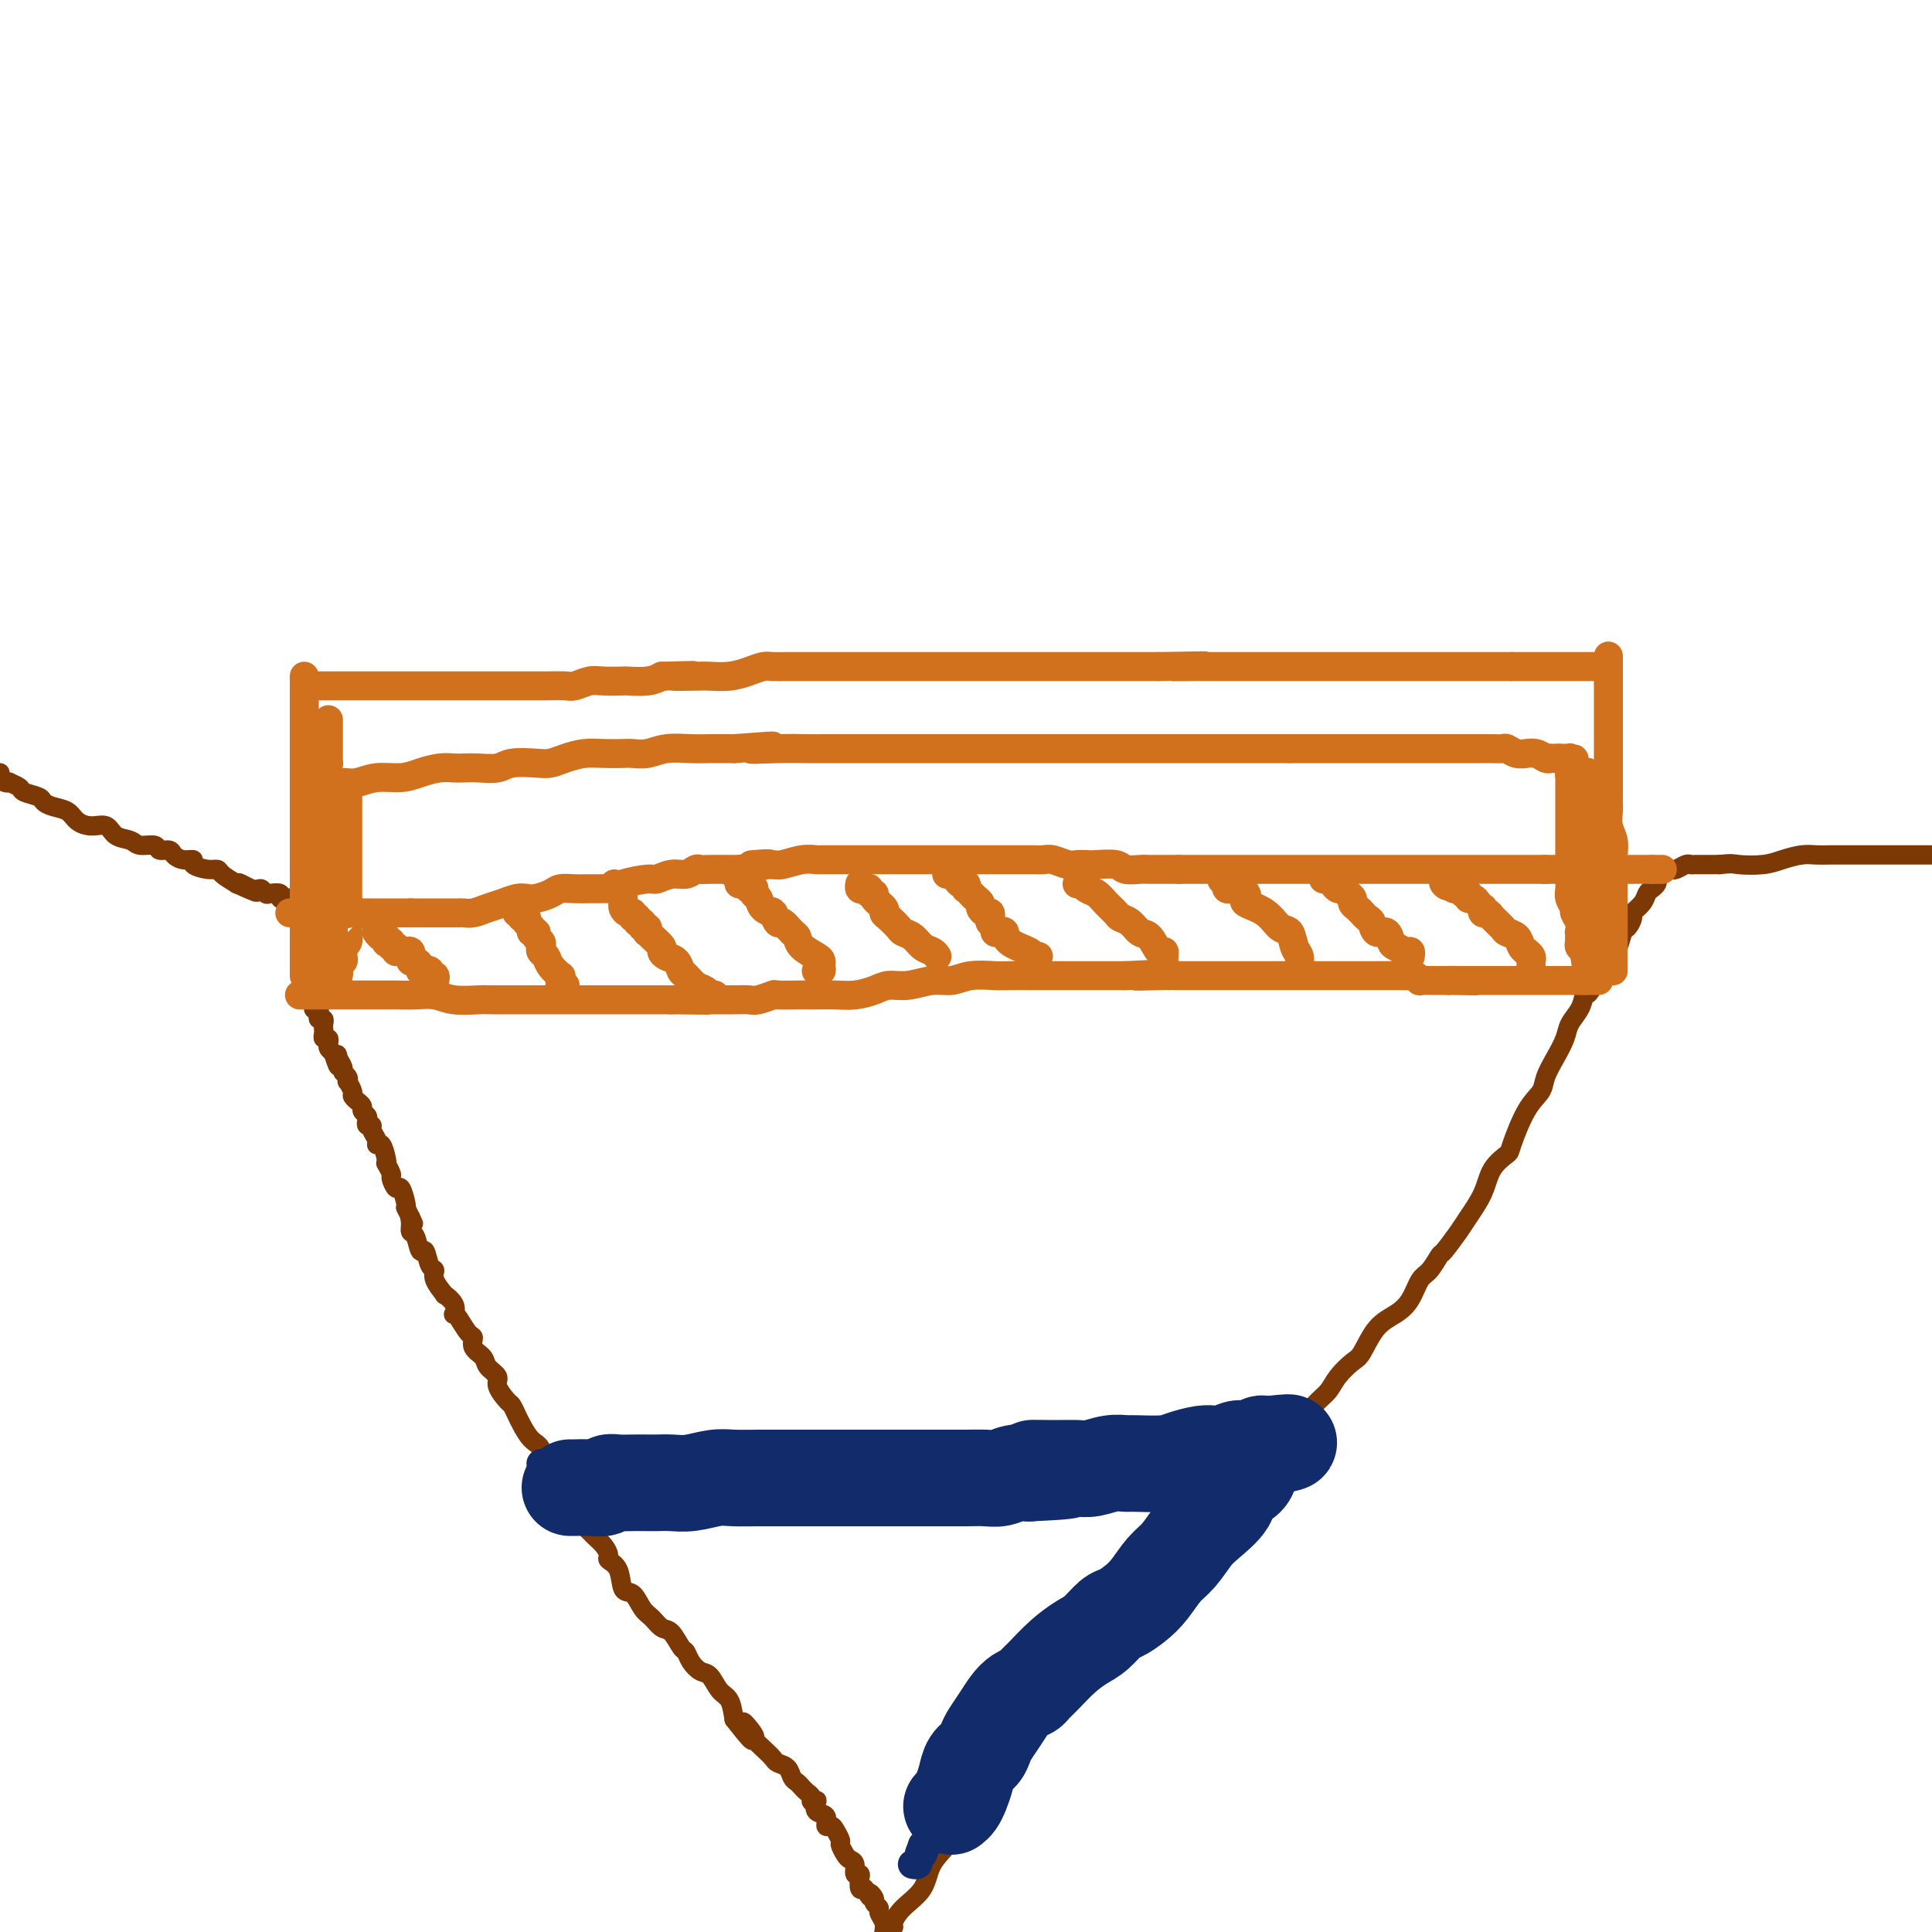 <svg viewBox='0 0 400 400' version='1.1' xmlns='http://www.w3.org/2000/svg' xmlns:xlink='http://www.w3.org/1999/xlink'><g fill='none' stroke='#7C3805' stroke-width='4' stroke-linecap='round' stroke-linejoin='round'><path d='M0,160c-0.079,0.311 -0.157,0.622 0,1c0.157,0.378 0.551,0.822 1,1c0.449,0.178 0.954,0.089 1,0c0.046,-0.089 -0.367,-0.179 0,0c0.367,0.179 1.515,0.625 2,1c0.485,0.375 0.308,0.677 1,1c0.692,0.323 2.254,0.667 3,1c0.746,0.333 0.678,0.654 1,1c0.322,0.346 1.035,0.718 2,1c0.965,0.282 2.183,0.475 3,1c0.817,0.525 1.234,1.383 2,2c0.766,0.617 1.880,0.992 3,1c1.120,0.008 2.244,-0.353 3,0c0.756,0.353 1.143,1.419 2,2c0.857,0.581 2.184,0.677 3,1c0.816,0.323 1.121,0.874 2,1c0.879,0.126 2.332,-0.172 3,0c0.668,0.172 0.551,0.816 1,1c0.449,0.184 1.463,-0.092 2,0c0.537,0.092 0.598,0.550 1,1c0.402,0.450 1.144,0.890 2,1c0.856,0.110 1.824,-0.112 2,0c0.176,0.112 -0.442,0.558 0,1c0.442,0.442 1.943,0.881 3,1c1.057,0.119 1.669,-0.083 2,0c0.331,0.083 0.380,0.452 1,1c0.620,0.548 1.810,1.274 3,2'/><path d='M49,183c7.714,3.493 2.499,0.726 1,0c-1.499,-0.726 0.716,0.589 2,1c1.284,0.411 1.636,-0.082 2,0c0.364,0.082 0.742,0.740 1,1c0.258,0.260 0.398,0.121 1,0c0.602,-0.121 1.668,-0.226 2,0c0.332,0.226 -0.068,0.781 0,1c0.068,0.219 0.606,0.100 1,0c0.394,-0.100 0.645,-0.181 1,0c0.355,0.181 0.816,0.623 1,1c0.184,0.377 0.092,0.688 0,1'/><path d='M61,188c1.791,1.026 0.270,1.091 0,1c-0.270,-0.091 0.712,-0.337 1,0c0.288,0.337 -0.119,1.256 0,2c0.119,0.744 0.764,1.312 1,2c0.236,0.688 0.063,1.496 0,2c-0.063,0.504 -0.017,0.703 0,1c0.017,0.297 0.004,0.692 0,1c-0.004,0.308 -0.001,0.530 0,1c0.001,0.470 -0.001,1.187 0,2c0.001,0.813 0.004,1.723 0,2c-0.004,0.277 -0.016,-0.080 0,0c0.016,0.080 0.061,0.595 0,1c-0.061,0.405 -0.227,0.700 0,1c0.227,0.300 0.846,0.605 1,1c0.154,0.395 -0.156,0.880 0,1c0.156,0.120 0.777,-0.126 1,0c0.223,0.126 0.046,0.625 0,1c-0.046,0.375 0.039,0.626 0,1c-0.039,0.374 -0.203,0.870 0,1c0.203,0.130 0.772,-0.106 1,0c0.228,0.106 0.113,0.553 0,1c-0.113,0.447 -0.226,0.893 0,1c0.226,0.107 0.792,-0.125 1,0c0.208,0.125 0.060,0.607 0,1c-0.060,0.393 -0.030,0.697 0,1c0.030,0.303 0.060,0.606 0,1c-0.060,0.394 -0.209,0.879 0,1c0.209,0.121 0.778,-0.122 1,0c0.222,0.122 0.098,0.610 0,1c-0.098,0.390 -0.171,0.683 0,1c0.171,0.317 0.585,0.659 1,1'/><path d='M69,218c1.482,4.896 1.185,2.138 1,1c-0.185,-1.138 -0.260,-0.654 0,0c0.260,0.654 0.853,1.480 1,2c0.147,0.520 -0.153,0.735 0,1c0.153,0.265 0.758,0.582 1,1c0.242,0.418 0.122,0.939 0,1c-0.122,0.061 -0.244,-0.338 0,0c0.244,0.338 0.854,1.414 1,2c0.146,0.586 -0.172,0.682 0,1c0.172,0.318 0.834,0.859 1,1c0.166,0.141 -0.166,-0.117 0,0c0.166,0.117 0.828,0.610 1,1c0.172,0.390 -0.146,0.678 0,1c0.146,0.322 0.756,0.677 1,1c0.244,0.323 0.122,0.615 0,1c-0.122,0.385 -0.244,0.864 0,1c0.244,0.136 0.853,-0.071 1,0c0.147,0.071 -0.167,0.422 0,1c0.167,0.578 0.816,1.385 1,2c0.184,0.615 -0.095,1.039 0,1c0.095,-0.039 0.565,-0.539 1,0c0.435,0.539 0.834,2.118 1,3c0.166,0.882 0.100,1.068 0,1c-0.100,-0.068 -0.234,-0.389 0,0c0.234,0.389 0.837,1.488 1,2c0.163,0.512 -0.114,0.438 0,1c0.114,0.562 0.618,1.759 1,2c0.382,0.241 0.641,-0.474 1,0c0.359,0.474 0.817,2.135 1,3c0.183,0.865 0.092,0.932 0,1'/><path d='M84,250c2.544,5.375 1.402,2.811 1,2c-0.402,-0.811 -0.066,0.130 0,1c0.066,0.870 -0.137,1.669 0,2c0.137,0.331 0.616,0.193 1,1c0.384,0.807 0.675,2.561 1,3c0.325,0.439 0.684,-0.435 1,0c0.316,0.435 0.591,2.178 1,3c0.409,0.822 0.954,0.723 1,1c0.046,0.277 -0.408,0.929 0,2c0.408,1.071 1.678,2.560 2,3c0.322,0.440 -0.304,-0.168 0,0c0.304,0.168 1.538,1.114 2,2c0.462,0.886 0.153,1.714 0,2c-0.153,0.286 -0.148,0.030 0,0c0.148,-0.030 0.439,0.166 1,1c0.561,0.834 1.392,2.306 2,3c0.608,0.694 0.994,0.609 1,1c0.006,0.391 -0.368,1.258 0,2c0.368,0.742 1.478,1.358 2,2c0.522,0.642 0.454,1.309 1,2c0.546,0.691 1.705,1.407 2,2c0.295,0.593 -0.272,1.064 0,2c0.272,0.936 1.385,2.338 2,3c0.615,0.662 0.733,0.585 1,1c0.267,0.415 0.684,1.323 1,2c0.316,0.677 0.532,1.123 1,2c0.468,0.877 1.187,2.183 2,3c0.813,0.817 1.719,1.143 2,2c0.281,0.857 -0.063,2.245 0,3c0.063,0.755 0.531,0.878 1,1'/><path d='M113,304c4.726,9.049 2.040,4.671 1,3c-1.040,-1.671 -0.433,-0.634 0,0c0.433,0.634 0.693,0.867 1,1c0.307,0.133 0.661,0.168 1,1c0.339,0.832 0.665,2.461 1,3c0.335,0.539 0.680,-0.011 1,0c0.320,0.011 0.613,0.583 1,1c0.387,0.417 0.866,0.678 1,1c0.134,0.322 -0.079,0.706 0,1c0.079,0.294 0.450,0.498 1,1c0.550,0.502 1.279,1.301 2,2c0.721,0.699 1.435,1.298 2,2c0.565,0.702 0.980,1.506 1,2c0.020,0.494 -0.357,0.678 0,1c0.357,0.322 1.446,0.782 2,2c0.554,1.218 0.571,3.195 1,4c0.429,0.805 1.269,0.437 2,1c0.731,0.563 1.351,2.056 2,3c0.649,0.944 1.326,1.337 2,2c0.674,0.663 1.346,1.595 2,2c0.654,0.405 1.292,0.284 2,1c0.708,0.716 1.488,2.270 2,3c0.512,0.730 0.756,0.637 1,1c0.244,0.363 0.489,1.184 1,2c0.511,0.816 1.289,1.627 2,2c0.711,0.373 1.356,0.306 2,1c0.644,0.694 1.289,2.148 2,3c0.711,0.852 1.489,1.100 2,2c0.511,0.900 0.756,2.450 1,4'/><path d='M152,356c6.358,8.159 2.754,2.557 2,1c-0.754,-1.557 1.341,0.931 2,2c0.659,1.069 -0.118,0.719 0,1c0.118,0.281 1.131,1.192 2,2c0.869,0.808 1.595,1.512 2,2c0.405,0.488 0.490,0.761 1,1c0.510,0.239 1.446,0.445 2,1c0.554,0.555 0.727,1.458 1,2c0.273,0.542 0.647,0.723 1,1c0.353,0.277 0.687,0.649 1,1c0.313,0.351 0.606,0.681 1,1c0.394,0.319 0.888,0.629 1,1c0.112,0.371 -0.158,0.805 0,1c0.158,0.195 0.746,0.151 1,0c0.254,-0.151 0.176,-0.409 0,0c-0.176,0.409 -0.451,1.485 0,2c0.451,0.515 1.627,0.471 2,1c0.373,0.529 -0.059,1.632 0,2c0.059,0.368 0.607,0.000 1,0c0.393,-0.000 0.630,0.367 1,1c0.370,0.633 0.874,1.530 1,2c0.126,0.470 -0.125,0.512 0,1c0.125,0.488 0.626,1.423 1,2c0.374,0.577 0.622,0.797 1,1c0.378,0.203 0.885,0.387 1,1c0.115,0.613 -0.163,1.653 0,2c0.163,0.347 0.765,0.000 1,0c0.235,-0.000 0.102,0.346 0,1c-0.102,0.654 -0.172,1.615 0,2c0.172,0.385 0.586,0.192 1,0'/><path d='M179,391c1.708,2.963 0.979,1.370 1,1c0.021,-0.370 0.794,0.481 1,1c0.206,0.519 -0.155,0.705 0,1c0.155,0.295 0.825,0.698 1,1c0.175,0.302 -0.145,0.505 0,1c0.145,0.495 0.756,1.284 1,2c0.244,0.716 0.122,1.358 0,2'/><path d='M184,399c0.453,0.046 0.907,0.092 1,0c0.093,-0.092 -0.173,-0.322 0,-1c0.173,-0.678 0.786,-1.804 2,-3c1.214,-1.196 3.028,-2.462 4,-4c0.972,-1.538 1.102,-3.348 2,-5c0.898,-1.652 2.563,-3.147 4,-5c1.437,-1.853 2.646,-4.065 4,-6c1.354,-1.935 2.855,-3.593 4,-5c1.145,-1.407 1.935,-2.564 3,-4c1.065,-1.436 2.404,-3.150 4,-5c1.596,-1.850 3.451,-3.835 4,-5c0.549,-1.165 -0.206,-1.509 1,-3c1.206,-1.491 4.372,-4.128 6,-6c1.628,-1.872 1.717,-2.977 2,-4c0.283,-1.023 0.762,-1.962 2,-3c1.238,-1.038 3.237,-2.173 4,-3c0.763,-0.827 0.290,-1.344 1,-2c0.710,-0.656 2.602,-1.451 4,-3c1.398,-1.549 2.303,-3.850 3,-5c0.697,-1.150 1.187,-1.147 2,-2c0.813,-0.853 1.950,-2.563 3,-4c1.050,-1.437 2.013,-2.602 3,-4c0.987,-1.398 1.996,-3.030 3,-4c1.004,-0.970 2.001,-1.277 3,-2c0.999,-0.723 1.999,-1.861 3,-3'/><path d='M256,308c4.967,-5.278 2.884,-2.474 3,-2c0.116,0.474 2.430,-1.381 4,-3c1.570,-1.619 2.398,-3.003 3,-4c0.602,-0.997 0.980,-1.609 2,-3c1.020,-1.391 2.681,-3.563 4,-5c1.319,-1.437 2.295,-2.139 3,-3c0.705,-0.861 1.140,-1.883 2,-3c0.860,-1.117 2.145,-2.331 3,-3c0.855,-0.669 1.279,-0.792 2,-2c0.721,-1.208 1.740,-3.501 3,-5c1.260,-1.499 2.762,-2.203 4,-3c1.238,-0.797 2.214,-1.688 3,-3c0.786,-1.312 1.384,-3.044 2,-4c0.616,-0.956 1.252,-1.135 2,-2c0.748,-0.865 1.608,-2.414 2,-3c0.392,-0.586 0.316,-0.208 1,-1c0.684,-0.792 2.128,-2.755 3,-4c0.872,-1.245 1.174,-1.771 2,-3c0.826,-1.229 2.177,-3.161 3,-5c0.823,-1.839 1.117,-3.584 2,-5c0.883,-1.416 2.354,-2.503 3,-3c0.646,-0.497 0.466,-0.404 1,-2c0.534,-1.596 1.782,-4.881 3,-7c1.218,-2.119 2.405,-3.070 3,-4c0.595,-0.930 0.597,-1.838 1,-3c0.403,-1.162 1.207,-2.579 2,-4c0.793,-1.421 1.573,-2.845 2,-4c0.427,-1.155 0.500,-2.042 1,-3c0.500,-0.958 1.429,-1.988 2,-3c0.571,-1.012 0.786,-2.006 1,-3'/><path d='M328,206c4.201,-7.775 1.703,-2.712 1,-1c-0.703,1.712 0.390,0.074 1,-1c0.610,-1.074 0.737,-1.584 1,-2c0.263,-0.416 0.662,-0.739 1,-1c0.338,-0.261 0.615,-0.459 1,-1c0.385,-0.541 0.876,-1.425 1,-2c0.124,-0.575 -0.120,-0.840 0,-1c0.120,-0.160 0.605,-0.213 1,-1c0.395,-0.787 0.701,-2.308 1,-3c0.299,-0.692 0.591,-0.556 1,-1c0.409,-0.444 0.935,-1.467 1,-2c0.065,-0.533 -0.333,-0.577 0,-1c0.333,-0.423 1.396,-1.226 2,-2c0.604,-0.774 0.749,-1.518 1,-2c0.251,-0.482 0.607,-0.703 1,-1c0.393,-0.297 0.822,-0.672 1,-1c0.178,-0.328 0.103,-0.610 0,-1c-0.103,-0.390 -0.235,-0.889 0,-1c0.235,-0.111 0.835,0.168 1,0c0.165,-0.168 -0.107,-0.781 0,-1c0.107,-0.219 0.592,-0.045 1,0c0.408,0.045 0.739,-0.041 1,0c0.261,0.041 0.451,0.207 1,0c0.549,-0.207 1.457,-0.788 2,-1c0.543,-0.212 0.722,-0.057 1,0c0.278,0.057 0.655,0.015 1,0c0.345,-0.015 0.660,-0.004 1,0c0.340,0.004 0.707,0.001 1,0c0.293,-0.001 0.512,-0.000 1,0c0.488,0.000 1.244,0.000 2,0'/><path d='M356,179c2.664,-0.321 2.824,-0.125 4,0c1.176,0.125 3.367,0.177 5,0c1.633,-0.177 2.708,-0.583 4,-1c1.292,-0.417 2.801,-0.844 4,-1c1.199,-0.156 2.089,-0.042 3,0c0.911,0.042 1.844,0.011 3,0c1.156,-0.011 2.536,-0.003 4,0c1.464,0.003 3.012,0.001 4,0c0.988,-0.001 1.415,-0.000 2,0c0.585,0.000 1.326,0.000 2,0c0.674,-0.000 1.280,-0.000 2,0c0.720,0.000 1.555,0.000 2,0c0.445,-0.000 0.501,-0.000 1,0c0.499,0.000 1.442,0.000 2,0c0.558,-0.000 0.731,-0.000 1,0c0.269,0.000 0.635,0.000 1,0'/></g>
<g fill='none' stroke='#D2711D' stroke-width='6' stroke-linecap='round' stroke-linejoin='round'><path d='M60,189c0.335,0.000 0.671,0.000 1,0c0.329,0.000 0.653,0.000 1,0c0.347,0.000 0.719,0.000 1,0c0.281,0.000 0.471,0.000 1,0c0.529,0.000 1.398,0.000 2,0c0.602,0.000 0.938,0.000 1,0c0.062,0.000 -0.151,0.000 0,0c0.151,0.000 0.666,0.000 1,0c0.334,0.000 0.487,0.000 1,0c0.513,0.000 1.384,0.000 2,0c0.616,0.000 0.975,0.000 1,0c0.025,0.000 -0.283,0.000 0,0c0.283,0.000 1.158,0.000 2,0c0.842,0.000 1.652,0.000 2,0c0.348,0.000 0.234,0.000 1,0c0.766,0.000 2.411,0.000 3,0c0.589,0.000 0.120,0.000 0,0c-0.120,0.000 0.109,0.000 1,0c0.891,0.000 2.446,0.000 4,0'/><path d='M85,189c3.957,-0.000 1.350,-0.000 1,0c-0.350,0.000 1.555,0.000 3,0c1.445,-0.000 2.428,-0.000 3,0c0.572,0.000 0.733,0.001 1,0c0.267,-0.001 0.641,-0.003 1,0c0.359,0.003 0.704,0.012 1,0c0.296,-0.012 0.544,-0.045 1,0c0.456,0.045 1.119,0.170 2,0c0.881,-0.170 1.978,-0.633 3,-1c1.022,-0.367 1.968,-0.637 3,-1c1.032,-0.363 2.148,-0.819 3,-1c0.852,-0.181 1.438,-0.087 2,0c0.562,0.087 1.099,0.167 2,0c0.901,-0.167 2.166,-0.581 3,-1c0.834,-0.419 1.235,-0.845 2,-1c0.765,-0.155 1.893,-0.041 3,0c1.107,0.041 2.194,0.008 3,0c0.806,-0.008 1.330,0.008 2,0c0.670,-0.008 1.488,-0.039 2,0c0.512,0.039 0.720,0.150 1,0c0.280,-0.150 0.631,-0.561 2,-1c1.369,-0.439 3.757,-0.906 5,-1c1.243,-0.094 1.341,0.185 2,0c0.659,-0.185 1.879,-0.834 3,-1c1.121,-0.166 2.142,0.152 3,0c0.858,-0.152 1.553,-0.773 2,-1c0.447,-0.227 0.646,-0.061 1,0c0.354,0.061 0.865,0.016 2,0c1.135,-0.016 2.896,-0.005 4,0c1.104,0.005 1.552,0.002 2,0'/><path d='M153,180c11.052,-1.614 4.682,-1.151 3,-1c-1.682,0.151 1.326,-0.012 3,0c1.674,0.012 2.016,0.199 3,0c0.984,-0.199 2.611,-0.785 4,-1c1.389,-0.215 2.541,-0.057 3,0c0.459,0.057 0.225,0.015 1,0c0.775,-0.015 2.560,-0.004 4,0c1.440,0.004 2.536,0.001 4,0c1.464,-0.001 3.296,-0.000 5,0c1.704,0.000 3.279,0.000 5,0c1.721,-0.000 3.589,-0.000 5,0c1.411,0.000 2.364,0.000 3,0c0.636,-0.000 0.956,0.000 2,0c1.044,-0.000 2.811,-0.000 4,0c1.189,0.000 1.799,0.000 3,0c1.201,-0.000 2.992,-0.001 4,0c1.008,0.001 1.232,0.004 2,0c0.768,-0.004 2.078,-0.015 3,0c0.922,0.015 1.455,0.057 2,0c0.545,-0.057 1.103,-0.211 2,0c0.897,0.211 2.135,0.788 3,1c0.865,0.212 1.357,0.061 2,0c0.643,-0.061 1.436,-0.030 2,0c0.564,0.030 0.899,0.061 2,0c1.101,-0.061 2.969,-0.212 4,0c1.031,0.212 1.224,0.789 2,1c0.776,0.211 2.136,0.057 3,0c0.864,-0.057 1.233,-0.015 2,0c0.767,0.015 1.934,0.004 3,0c1.066,-0.004 2.033,-0.002 3,0'/><path d='M244,180c14.674,0.000 5.860,0.000 3,0c-2.860,0.000 0.234,0.000 2,0c1.766,0.000 2.205,0.000 3,0c0.795,0.000 1.945,0.000 3,0c1.055,0.000 2.016,0.000 3,0c0.984,0.000 1.992,0.000 3,0c1.008,0.000 2.017,0.000 3,0c0.983,0.000 1.940,0.000 3,0c1.060,-0.000 2.225,0.000 3,0c0.775,0.000 1.161,0.000 2,0c0.839,0.000 2.129,0.000 3,0c0.871,0.000 1.321,0.000 2,0c0.679,0.000 1.585,0.000 2,0c0.415,0.000 0.338,0.000 1,0c0.662,0.000 2.063,0.000 3,0c0.937,0.000 1.410,0.000 2,0c0.590,0.000 1.298,0.000 2,0c0.702,0.000 1.397,0.000 2,0c0.603,0.000 1.113,0.000 2,0c0.887,0.000 2.152,0.000 3,0c0.848,0.000 1.280,0.000 2,0c0.720,0.000 1.730,0.000 3,0c1.270,0.000 2.802,0.000 4,0c1.198,0.000 2.063,0.000 3,0c0.937,0.000 1.946,0.000 3,0c1.054,0.000 2.153,0.000 3,0c0.847,0.000 1.444,0.000 2,0c0.556,0.000 1.073,0.000 2,0c0.927,0.000 2.265,0.000 3,0c0.735,0.000 0.868,0.000 1,0'/><path d='M320,180c11.936,0.000 3.777,0.000 1,0c-2.777,0.000 -0.170,0.000 1,0c1.170,0.000 0.905,0.000 1,0c0.095,0.000 0.550,0.000 1,0c0.450,0.000 0.894,0.000 1,0c0.106,0.000 -0.125,0.000 0,0c0.125,0.000 0.607,0.000 1,0c0.393,0.000 0.697,0.000 1,0c0.303,-0.000 0.606,0.000 1,0c0.394,0.000 0.879,0.000 1,0c0.121,0.000 -0.123,0.000 0,0c0.123,0.000 0.611,0.000 1,0c0.389,0.000 0.678,0.000 1,0c0.322,0.000 0.678,0.000 1,0c0.322,0.000 0.611,0.000 1,0c0.389,0.000 0.877,0.000 1,0c0.123,0.000 -0.121,0.000 0,0c0.121,0.000 0.606,0.000 1,0c0.394,0.000 0.697,0.000 1,0c0.303,0.000 0.606,0.000 1,0c0.394,0.000 0.879,0.000 1,0c0.121,0.000 -0.122,0.000 0,0c0.122,0.000 0.610,0.000 1,0c0.390,0.000 0.682,0.000 1,0c0.318,0.000 0.662,0.000 1,0c0.338,0.000 0.669,0.000 1,0'/><path d='M342,180c3.646,0.000 1.761,0.000 1,0c-0.761,0.000 -0.397,0.000 0,0c0.397,0.000 0.828,0.000 1,0c0.172,0.000 0.086,0.000 0,0'/><path d='M62,206c0.447,0.000 0.894,0.000 1,0c0.106,-0.000 -0.130,-0.000 0,0c0.130,0.000 0.627,0.000 1,0c0.373,-0.000 0.622,-0.000 1,0c0.378,0.000 0.884,0.000 2,0c1.116,-0.000 2.843,-0.000 4,0c1.157,0.000 1.744,0.000 3,0c1.256,-0.000 3.182,-0.001 4,0c0.818,0.001 0.527,0.004 1,0c0.473,-0.004 1.709,-0.015 3,0c1.291,0.015 2.636,0.057 4,0c1.364,-0.057 2.747,-0.211 4,0c1.253,0.211 2.375,0.789 4,1c1.625,0.211 3.754,0.057 5,0c1.246,-0.057 1.611,-0.015 3,0c1.389,0.015 3.803,0.004 5,0c1.197,-0.004 1.177,-0.001 2,0c0.823,0.001 2.488,0.000 4,0c1.512,-0.000 2.869,-0.000 4,0c1.131,0.000 2.035,0.000 3,0c0.965,-0.000 1.990,-0.000 3,0c1.010,0.000 2.005,0.000 3,0c0.995,-0.000 1.988,-0.000 3,0c1.012,0.000 2.042,0.000 3,0c0.958,-0.000 1.845,-0.000 3,0c1.155,0.000 2.577,0.000 4,0'/><path d='M139,207c12.766,0.155 6.182,0.041 4,0c-2.182,-0.041 0.037,-0.011 1,0c0.963,0.011 0.671,0.003 1,0c0.329,-0.003 1.280,0.000 2,0c0.720,-0.000 1.209,-0.004 2,0c0.791,0.004 1.883,0.015 3,0c1.117,-0.015 2.260,-0.057 3,0c0.740,0.057 1.076,0.211 2,0c0.924,-0.211 2.434,-0.789 3,-1c0.566,-0.211 0.188,-0.057 1,0c0.812,0.057 2.814,0.016 4,0c1.186,-0.016 1.556,-0.007 2,0c0.444,0.007 0.961,0.012 2,0c1.039,-0.012 2.601,-0.041 4,0c1.399,0.041 2.635,0.150 4,0c1.365,-0.150 2.857,-0.561 4,-1c1.143,-0.439 1.935,-0.906 3,-1c1.065,-0.094 2.404,0.185 4,0c1.596,-0.185 3.450,-0.834 5,-1c1.550,-0.166 2.796,0.152 4,0c1.204,-0.152 2.366,-0.773 4,-1c1.634,-0.227 3.739,-0.061 5,0c1.261,0.061 1.678,0.016 3,0c1.322,-0.016 3.549,-0.004 5,0c1.451,0.004 2.124,0.001 3,0c0.876,-0.001 1.953,-0.000 3,0c1.047,0.000 2.064,0.000 3,0c0.936,-0.000 1.790,-0.000 3,0c1.210,0.000 2.774,0.000 4,0c1.226,-0.000 2.113,-0.000 3,0'/><path d='M233,202c15.044,-0.774 5.652,-0.207 3,0c-2.652,0.207 1.434,0.056 4,0c2.566,-0.056 3.611,-0.015 4,0c0.389,0.015 0.124,0.004 1,0c0.876,-0.004 2.895,-0.001 4,0c1.105,0.001 1.296,0.000 2,0c0.704,-0.000 1.922,-0.000 3,0c1.078,0.000 2.016,0.000 3,0c0.984,-0.000 2.013,-0.000 3,0c0.987,0.000 1.931,0.000 3,0c1.069,-0.000 2.264,-0.000 3,0c0.736,0.000 1.012,0.000 2,0c0.988,-0.000 2.686,-0.000 4,0c1.314,0.000 2.243,0.000 3,0c0.757,-0.000 1.342,-0.000 2,0c0.658,0.000 1.388,0.000 2,0c0.612,-0.000 1.104,-0.000 2,0c0.896,0.000 2.194,0.000 3,0c0.806,-0.000 1.119,-0.001 2,0c0.881,0.001 2.331,0.004 3,0c0.669,-0.004 0.556,-0.015 1,0c0.444,0.015 1.446,0.057 2,0c0.554,-0.057 0.659,-0.211 1,0c0.341,0.211 0.919,0.789 1,1c0.081,0.211 -0.334,0.057 0,0c0.334,-0.057 1.415,-0.015 2,0c0.585,0.015 0.672,0.004 1,0c0.328,-0.004 0.896,-0.001 1,0c0.104,0.001 -0.256,0.000 0,0c0.256,-0.000 1.128,-0.000 2,0'/><path d='M300,203c10.545,0.155 3.406,0.041 1,0c-2.406,-0.041 -0.080,-0.011 1,0c1.080,0.011 0.914,0.003 1,0c0.086,-0.003 0.422,-0.001 1,0c0.578,0.001 1.396,0.000 2,0c0.604,-0.000 0.992,-0.000 1,0c0.008,0.000 -0.364,0.000 0,0c0.364,-0.000 1.463,-0.000 2,0c0.537,0.000 0.511,0.000 1,0c0.489,-0.000 1.493,-0.000 2,0c0.507,0.000 0.517,0.000 1,0c0.483,-0.000 1.439,-0.000 2,0c0.561,0.000 0.728,0.000 1,0c0.272,-0.000 0.650,-0.000 1,0c0.350,0.000 0.671,0.000 1,0c0.329,-0.000 0.666,-0.000 1,0c0.334,0.000 0.667,0.000 1,0c0.333,-0.000 0.668,-0.000 1,0c0.332,0.000 0.663,0.000 1,0c0.337,-0.000 0.682,-0.000 1,0c0.318,0.000 0.610,0.000 1,0c0.390,-0.000 0.878,-0.000 1,0c0.122,0.000 -0.122,-0.000 0,0c0.122,0.000 0.610,-0.000 1,0c0.390,0.000 0.683,-0.000 1,0c0.317,0.000 0.659,0.000 1,0'/><path d='M328,203c4.570,0.000 1.995,0.000 1,0c-0.995,0.000 -0.411,0.000 0,0c0.411,0.000 0.649,-0.000 1,0c0.351,0.000 0.815,0.000 1,0c0.185,-0.000 0.093,0.000 0,0'/><path d='M117,204c-0.427,0.080 -0.853,0.159 -1,0c-0.147,-0.159 -0.014,-0.557 0,-1c0.014,-0.443 -0.091,-0.931 0,-1c0.091,-0.069 0.378,0.280 0,0c-0.378,-0.280 -1.421,-1.188 -2,-2c-0.579,-0.812 -0.695,-1.527 -1,-2c-0.305,-0.473 -0.799,-0.705 -1,-1c-0.201,-0.295 -0.111,-0.653 0,-1c0.111,-0.347 0.241,-0.685 0,-1c-0.241,-0.315 -0.853,-0.609 -1,-1c-0.147,-0.391 0.172,-0.879 0,-1c-0.172,-0.121 -0.834,0.126 -1,0c-0.166,-0.126 0.166,-0.626 0,-1c-0.166,-0.374 -0.828,-0.622 -1,-1c-0.172,-0.378 0.146,-0.885 0,-1c-0.146,-0.115 -0.757,0.161 -1,0c-0.243,-0.161 -0.118,-0.760 0,-1c0.118,-0.240 0.228,-0.121 0,0c-0.228,0.121 -0.793,0.242 -1,0c-0.207,-0.242 -0.055,-0.848 0,-1c0.055,-0.152 0.015,0.152 0,0c-0.015,-0.152 -0.004,-0.758 0,-1c0.004,-0.242 0.002,-0.121 0,0'/><path d='M148,206c-0.356,0.098 -0.711,0.196 -1,0c-0.289,-0.196 -0.510,-0.686 -1,-1c-0.490,-0.314 -1.248,-0.451 -2,-1c-0.752,-0.549 -1.498,-1.509 -2,-2c-0.502,-0.491 -0.760,-0.512 -1,-1c-0.240,-0.488 -0.463,-1.444 -1,-2c-0.537,-0.556 -1.387,-0.713 -2,-1c-0.613,-0.287 -0.988,-0.703 -1,-1c-0.012,-0.297 0.337,-0.476 0,-1c-0.337,-0.524 -1.362,-1.393 -2,-2c-0.638,-0.607 -0.888,-0.951 -1,-1c-0.112,-0.049 -0.087,0.198 0,0c0.087,-0.198 0.235,-0.842 0,-1c-0.235,-0.158 -0.851,0.169 -1,0c-0.149,-0.169 0.171,-0.834 0,-1c-0.171,-0.166 -0.833,0.167 -1,0c-0.167,-0.167 0.162,-0.832 0,-1c-0.162,-0.168 -0.814,0.162 -1,0c-0.186,-0.162 0.094,-0.817 0,-1c-0.094,-0.183 -0.561,0.106 -1,0c-0.439,-0.106 -0.850,-0.606 -1,-1c-0.150,-0.394 -0.040,-0.683 0,-1c0.040,-0.317 0.012,-0.662 0,-1c-0.012,-0.338 -0.006,-0.669 0,-1'/><path d='M129,185c-3.167,-3.500 -1.583,-1.750 0,0'/><path d='M169,201c0.425,0.088 0.849,0.176 1,0c0.151,-0.176 0.027,-0.614 0,-1c-0.027,-0.386 0.043,-0.718 0,-1c-0.043,-0.282 -0.201,-0.514 -1,-1c-0.799,-0.486 -2.241,-1.224 -3,-2c-0.759,-0.776 -0.834,-1.588 -1,-2c-0.166,-0.412 -0.423,-0.422 -1,-1c-0.577,-0.578 -1.473,-1.724 -2,-2c-0.527,-0.276 -0.684,0.316 -1,0c-0.316,-0.316 -0.791,-1.542 -1,-2c-0.209,-0.458 -0.151,-0.150 0,0c0.151,0.150 0.394,0.142 0,0c-0.394,-0.142 -1.425,-0.416 -2,-1c-0.575,-0.584 -0.693,-1.476 -1,-2c-0.307,-0.524 -0.803,-0.680 -1,-1c-0.197,-0.320 -0.095,-0.803 0,-1c0.095,-0.197 0.184,-0.108 0,0c-0.184,0.108 -0.642,0.235 -1,0c-0.358,-0.235 -0.618,-0.834 -1,-1c-0.382,-0.166 -0.887,0.099 -1,0c-0.113,-0.099 0.166,-0.563 0,-1c-0.166,-0.437 -0.775,-0.849 -1,-1c-0.225,-0.151 -0.064,-0.043 0,0c0.064,0.043 0.032,0.022 0,0'/><path d='M194,198c-0.242,-0.363 -0.484,-0.726 -1,-1c-0.516,-0.274 -1.308,-0.458 -2,-1c-0.692,-0.542 -1.286,-1.441 -2,-2c-0.714,-0.559 -1.548,-0.779 -2,-1c-0.452,-0.221 -0.521,-0.444 -1,-1c-0.479,-0.556 -1.367,-1.445 -2,-2c-0.633,-0.555 -1.011,-0.775 -1,-1c0.011,-0.225 0.410,-0.456 0,-1c-0.410,-0.544 -1.629,-1.400 -2,-2c-0.371,-0.600 0.107,-0.944 0,-1c-0.107,-0.056 -0.799,0.178 -1,0c-0.201,-0.178 0.090,-0.766 0,-1c-0.090,-0.234 -0.560,-0.114 -1,0c-0.440,0.114 -0.849,0.223 -1,0c-0.151,-0.223 -0.043,-0.778 0,-1c0.043,-0.222 0.022,-0.111 0,0'/><path d='M215,198c-0.424,0.069 -0.848,0.137 -1,0c-0.152,-0.137 -0.031,-0.481 -1,-1c-0.969,-0.519 -3.029,-1.214 -4,-2c-0.971,-0.786 -0.852,-1.664 -1,-2c-0.148,-0.336 -0.562,-0.131 -1,0c-0.438,0.131 -0.901,0.189 -1,0c-0.099,-0.189 0.167,-0.624 0,-1c-0.167,-0.376 -0.767,-0.692 -1,-1c-0.233,-0.308 -0.100,-0.607 0,-1c0.100,-0.393 0.167,-0.879 0,-1c-0.167,-0.121 -0.569,0.123 -1,0c-0.431,-0.123 -0.890,-0.611 -1,-1c-0.110,-0.389 0.128,-0.677 0,-1c-0.128,-0.323 -0.622,-0.679 -1,-1c-0.378,-0.321 -0.640,-0.607 -1,-1c-0.360,-0.393 -0.817,-0.893 -1,-1c-0.183,-0.107 -0.090,0.178 0,0c0.090,-0.178 0.178,-0.818 0,-1c-0.178,-0.182 -0.622,0.095 -1,0c-0.378,-0.095 -0.689,-0.562 -1,-1c-0.311,-0.438 -0.622,-0.849 -1,-1c-0.378,-0.151 -0.822,-0.043 -1,0c-0.178,0.043 -0.089,0.022 0,0'/><path d='M241,199c-0.018,-0.286 -0.035,-0.572 0,-1c0.035,-0.428 0.123,-0.997 0,-1c-0.123,-0.003 -0.457,0.560 -1,0c-0.543,-0.560 -1.297,-2.243 -2,-3c-0.703,-0.757 -1.357,-0.587 -2,-1c-0.643,-0.413 -1.274,-1.410 -2,-2c-0.726,-0.590 -1.546,-0.774 -2,-1c-0.454,-0.226 -0.541,-0.495 -1,-1c-0.459,-0.505 -1.290,-1.246 -2,-2c-0.710,-0.754 -1.301,-1.523 -2,-2c-0.699,-0.477 -1.507,-0.664 -2,-1c-0.493,-0.336 -0.671,-0.821 -1,-1c-0.329,-0.179 -0.808,-0.051 -1,0c-0.192,0.051 -0.096,0.026 0,0'/><path d='M269,201c-0.025,-0.233 -0.051,-0.466 0,-1c0.051,-0.534 0.178,-1.368 0,-2c-0.178,-0.632 -0.662,-1.062 -1,-2c-0.338,-0.938 -0.532,-2.384 -1,-3c-0.468,-0.616 -1.211,-0.402 -2,-1c-0.789,-0.598 -1.626,-2.006 -3,-3c-1.374,-0.994 -3.286,-1.573 -4,-2c-0.714,-0.427 -0.229,-0.703 0,-1c0.229,-0.297 0.202,-0.616 0,-1c-0.202,-0.384 -0.580,-0.834 -1,-1c-0.420,-0.166 -0.883,-0.047 -1,0c-0.117,0.047 0.113,0.023 0,0c-0.113,-0.023 -0.569,-0.045 -1,0c-0.431,0.045 -0.837,0.156 -1,0c-0.163,-0.156 -0.081,-0.578 0,-1'/><path d='M254,183c-2.022,-1.556 -0.578,-0.444 0,0c0.578,0.444 0.289,0.222 0,0'/><path d='M292,198c0.060,-0.450 0.119,-0.899 0,-1c-0.119,-0.101 -0.417,0.147 -1,0c-0.583,-0.147 -1.452,-0.687 -2,-1c-0.548,-0.313 -0.777,-0.398 -1,-1c-0.223,-0.602 -0.442,-1.720 -1,-2c-0.558,-0.280 -1.455,0.280 -2,0c-0.545,-0.280 -0.737,-1.398 -1,-2c-0.263,-0.602 -0.596,-0.686 -1,-1c-0.404,-0.314 -0.878,-0.858 -1,-1c-0.122,-0.142 0.108,0.117 0,0c-0.108,-0.117 -0.554,-0.610 -1,-1c-0.446,-0.390 -0.893,-0.678 -1,-1c-0.107,-0.322 0.125,-0.679 0,-1c-0.125,-0.321 -0.607,-0.607 -1,-1c-0.393,-0.393 -0.697,-0.894 -1,-1c-0.303,-0.106 -0.607,0.182 -1,0c-0.393,-0.182 -0.876,-0.833 -1,-1c-0.124,-0.167 0.111,0.151 0,0c-0.111,-0.151 -0.568,-0.771 -1,-1c-0.432,-0.229 -0.838,-0.065 -1,0c-0.162,0.065 -0.081,0.033 0,0'/><path d='M317,202c-0.002,-0.334 -0.005,-0.668 0,-1c0.005,-0.332 0.016,-0.663 0,-1c-0.016,-0.337 -0.060,-0.681 0,-1c0.060,-0.319 0.224,-0.614 0,-1c-0.224,-0.386 -0.838,-0.863 -1,-1c-0.162,-0.137 0.126,0.066 0,0c-0.126,-0.066 -0.668,-0.402 -1,-1c-0.332,-0.598 -0.456,-1.457 -1,-2c-0.544,-0.543 -1.508,-0.771 -2,-1c-0.492,-0.229 -0.510,-0.457 -1,-1c-0.490,-0.543 -1.451,-1.399 -2,-2c-0.549,-0.601 -0.686,-0.948 -1,-1c-0.314,-0.052 -0.805,0.192 -1,0c-0.195,-0.192 -0.095,-0.821 0,-1c0.095,-0.179 0.184,0.092 0,0c-0.184,-0.092 -0.642,-0.545 -1,-1c-0.358,-0.455 -0.617,-0.910 -1,-1c-0.383,-0.090 -0.891,0.186 -1,0c-0.109,-0.186 0.182,-0.835 0,-1c-0.182,-0.165 -0.837,0.153 -1,0c-0.163,-0.153 0.166,-0.776 0,-1c-0.166,-0.224 -0.828,-0.050 -1,0c-0.172,0.050 0.146,-0.025 0,0c-0.146,0.025 -0.756,0.150 -1,0c-0.244,-0.150 -0.122,-0.575 0,-1'/><path d='M301,183c-2.641,-2.955 -1.244,-0.844 -1,0c0.244,0.844 -0.665,0.419 -1,0c-0.335,-0.419 -0.096,-0.834 0,-1c0.096,-0.166 0.048,-0.083 0,0'/><path d='M90,203c0.114,-0.425 0.227,-0.850 0,-1c-0.227,-0.150 -0.796,-0.026 -1,0c-0.204,0.026 -0.045,-0.045 0,0c0.045,0.045 -0.026,0.205 0,0c0.026,-0.205 0.148,-0.777 0,-1c-0.148,-0.223 -0.565,-0.097 -1,0c-0.435,0.097 -0.887,0.166 -1,0c-0.113,-0.166 0.113,-0.565 0,-1c-0.113,-0.435 -0.565,-0.905 -1,-1c-0.435,-0.095 -0.853,0.185 -1,0c-0.147,-0.185 -0.025,-0.834 0,-1c0.025,-0.166 -0.049,0.152 0,0c0.049,-0.152 0.220,-0.773 0,-1c-0.220,-0.227 -0.832,-0.061 -1,0c-0.168,0.061 0.109,0.016 0,0c-0.109,-0.016 -0.602,-0.005 -1,0c-0.398,0.005 -0.699,0.002 -1,0'/><path d='M82,197c-1.173,-1.171 -0.104,-1.097 0,-1c0.104,0.097 -0.756,0.218 -1,0c-0.244,-0.218 0.128,-0.775 0,-1c-0.128,-0.225 -0.756,-0.116 -1,0c-0.244,0.116 -0.104,0.241 0,0c0.104,-0.241 0.172,-0.848 0,-1c-0.172,-0.152 -0.585,0.151 -1,0c-0.415,-0.151 -0.833,-0.758 -1,-1c-0.167,-0.242 -0.084,-0.121 0,0'/><path d='M63,202c0.000,-0.029 0.000,-0.057 0,0c0.000,0.057 0.000,0.200 0,0c0.000,-0.200 0.000,-0.744 0,-1c0.000,-0.256 0.000,-0.224 0,-1c-0.000,-0.776 0.000,-2.359 0,-3c0.000,-0.641 -0.000,-0.341 0,-1c0.000,-0.659 0.000,-2.278 0,-3c0.000,-0.722 0.000,-0.546 0,-1c0.000,-0.454 -0.000,-1.536 0,-2c0.000,-0.464 0.000,-0.309 0,-1c-0.000,-0.691 -0.000,-2.226 0,-3c0.000,-0.774 0.000,-0.785 0,-1c0.000,-0.215 0.000,-0.634 0,-1c0.000,-0.366 -0.000,-0.678 0,-1c0.000,-0.322 0.000,-0.654 0,-1c0.000,-0.346 0.000,-0.708 0,-1c0.000,-0.292 0.000,-0.515 0,-1c0.000,-0.485 0.000,-1.232 0,-2c0.000,-0.768 0.000,-1.556 0,-2c0.000,-0.444 0.000,-0.543 0,-1c0.000,-0.457 0.000,-1.274 0,-2c0.000,-0.726 0.000,-1.363 0,-2c0.000,-0.637 0.000,-1.274 0,-2c0.000,-0.726 0.000,-1.542 0,-2c0.000,-0.458 0.000,-0.560 0,-1c0.000,-0.440 0.000,-1.220 0,-2'/><path d='M63,164c0.000,-6.058 0.000,-2.204 0,-1c0.000,1.204 0.000,-0.241 0,-1c0.000,-0.759 0.000,-0.832 0,-1c-0.000,-0.168 0.000,-0.430 0,-1c0.000,-0.570 -0.000,-1.448 0,-2c0.000,-0.552 0.000,-0.777 0,-1c0.000,-0.223 0.000,-0.445 0,-1c0.000,-0.555 -0.000,-1.444 0,-2c0.000,-0.556 0.000,-0.779 0,-1c-0.000,-0.221 -0.000,-0.441 0,-1c0.000,-0.559 0.000,-1.459 0,-2c0.000,-0.541 0.000,-0.723 0,-1c0.000,-0.277 -0.000,-0.648 0,-1c0.000,-0.352 0.000,-0.686 0,-1c0.000,-0.314 0.000,-0.609 0,-1c0.000,-0.391 0.000,-0.878 0,-1c0.000,-0.122 0.000,0.122 0,0c0.000,-0.122 0.000,-0.611 0,-1c0.000,-0.389 0.000,-0.679 0,-1c0.000,-0.321 0.000,-0.674 0,-1c0.000,-0.326 0.000,-0.626 0,-1c0.000,-0.374 0.000,-0.821 0,-1c0.000,-0.179 0.000,-0.089 0,0'/><path d='M334,201c-0.000,-0.344 -0.000,-0.689 0,-1c0.000,-0.311 0.000,-0.589 0,-1c-0.000,-0.411 -0.000,-0.953 0,-2c0.000,-1.047 0.000,-2.597 0,-4c-0.000,-1.403 -0.000,-2.658 0,-4c0.000,-1.342 0.001,-2.771 0,-4c-0.001,-1.229 -0.004,-2.257 0,-3c0.004,-0.743 0.015,-1.200 0,-2c-0.015,-0.800 -0.057,-1.943 0,-3c0.057,-1.057 0.211,-2.030 0,-3c-0.211,-0.970 -0.789,-1.938 -1,-3c-0.211,-1.062 -0.057,-2.217 0,-3c0.057,-0.783 0.015,-1.192 0,-2c-0.015,-0.808 -0.004,-2.015 0,-3c0.004,-0.985 0.001,-1.748 0,-3c-0.001,-1.252 -0.000,-2.993 0,-5c0.000,-2.007 0.000,-4.281 0,-6c-0.000,-1.719 -0.000,-2.885 0,-4c0.000,-1.115 0.000,-2.180 0,-3c-0.000,-0.820 -0.000,-1.397 0,-2c0.000,-0.603 0.000,-1.234 0,-2c-0.000,-0.766 -0.000,-1.668 0,-2c0.000,-0.332 0.000,-0.095 0,0c-0.000,0.095 -0.000,0.047 0,0'/><path d='M65,142c0.288,0.000 0.576,0.000 1,0c0.424,-0.000 0.985,-0.000 1,0c0.015,0.000 -0.517,0.000 0,0c0.517,-0.000 2.083,-0.000 3,0c0.917,0.000 1.183,0.000 2,0c0.817,-0.000 2.183,-0.000 3,0c0.817,0.000 1.085,0.000 2,0c0.915,-0.000 2.476,-0.000 4,0c1.524,0.000 3.011,0.000 4,0c0.989,-0.000 1.479,-0.000 2,0c0.521,0.000 1.074,0.000 2,0c0.926,-0.000 2.225,-0.000 3,0c0.775,0.000 1.026,0.000 2,0c0.974,-0.000 2.672,-0.000 4,0c1.328,0.000 2.287,0.000 3,0c0.713,-0.000 1.182,-0.000 2,0c0.818,0.000 1.986,0.001 3,0c1.014,-0.001 1.875,-0.004 3,0c1.125,0.004 2.515,0.015 4,0c1.485,-0.015 3.064,-0.057 4,0c0.936,0.057 1.228,0.211 2,0c0.772,-0.211 2.023,-0.788 3,-1c0.977,-0.212 1.679,-0.060 3,0c1.321,0.060 3.261,0.026 4,0c0.739,-0.026 0.276,-0.046 1,0c0.724,0.046 2.635,0.156 4,0c1.365,-0.156 2.182,-0.578 3,-1'/><path d='M137,140c11.610,-0.310 4.636,-0.086 3,0c-1.636,0.086 2.065,0.033 4,0c1.935,-0.033 2.103,-0.047 3,0c0.897,0.047 2.523,0.156 4,0c1.477,-0.156 2.807,-0.578 4,-1c1.193,-0.422 2.251,-0.845 3,-1c0.749,-0.155 1.190,-0.041 2,0c0.810,0.041 1.989,0.011 3,0c1.011,-0.011 1.852,-0.003 3,0c1.148,0.003 2.602,0.001 4,0c1.398,-0.001 2.740,-0.000 4,0c1.260,0.000 2.438,0.000 4,0c1.562,-0.000 3.510,-0.000 5,0c1.490,0.000 2.524,0.000 4,0c1.476,-0.000 3.394,-0.000 5,0c1.606,0.000 2.901,0.000 4,0c1.099,-0.000 2.002,-0.000 3,0c0.998,0.000 2.090,0.000 3,0c0.910,-0.000 1.636,-0.000 3,0c1.364,0.000 3.366,0.000 5,0c1.634,-0.000 2.901,-0.000 4,0c1.099,0.000 2.031,0.000 3,0c0.969,-0.000 1.973,-0.000 3,0c1.027,0.000 2.075,0.000 3,0c0.925,-0.000 1.728,-0.000 3,0c1.272,0.000 3.015,0.000 4,0c0.985,-0.000 1.212,-0.000 2,0c0.788,0.000 2.135,0.000 3,0c0.865,-0.000 1.247,0.000 2,0c0.753,0.000 1.876,0.000 3,0'/><path d='M240,138c16.675,-0.309 6.862,-0.083 4,0c-2.862,0.083 1.227,0.022 3,0c1.773,-0.022 1.230,-0.006 2,0c0.770,0.006 2.853,0.002 4,0c1.147,-0.002 1.359,-0.000 2,0c0.641,0.000 1.710,0.000 3,0c1.290,-0.000 2.799,-0.000 4,0c1.201,0.000 2.093,0.000 3,0c0.907,-0.000 1.827,-0.000 3,0c1.173,0.000 2.597,0.000 4,0c1.403,-0.000 2.783,-0.000 4,0c1.217,0.000 2.270,0.000 3,0c0.730,-0.000 1.135,-0.000 2,0c0.865,0.000 2.189,0.000 3,0c0.811,-0.000 1.108,-0.000 2,0c0.892,0.000 2.379,0.000 3,0c0.621,-0.000 0.378,-0.000 1,0c0.622,0.000 2.111,0.000 3,0c0.889,-0.000 1.177,-0.000 2,0c0.823,0.000 2.180,0.000 3,0c0.820,-0.000 1.104,-0.000 2,0c0.896,0.000 2.405,0.000 3,0c0.595,-0.000 0.278,0.000 1,0c0.722,0.000 2.484,0.000 3,0c0.516,0.000 -0.212,0.000 0,0c0.212,0.000 1.366,0.000 2,0c0.634,0.000 0.747,0.000 1,0c0.253,0.000 0.645,0.000 1,0c0.355,0.000 0.673,0.000 1,0c0.327,0.000 0.664,0.000 1,0'/><path d='M313,138c11.694,0.000 4.429,0.000 2,0c-2.429,0.000 -0.021,0.000 1,0c1.021,0.000 0.655,0.000 1,0c0.345,0.000 1.402,0.000 2,0c0.598,0.000 0.737,0.000 1,0c0.263,-0.000 0.649,0.000 1,0c0.351,0.000 0.667,0.000 1,0c0.333,0.000 0.685,0.000 1,0c0.315,0.000 0.595,0.000 1,0c0.405,0.000 0.936,0.000 1,0c0.064,0.000 -0.337,0.000 0,0c0.337,0.000 1.414,0.000 2,0c0.586,0.000 0.682,-0.000 1,0c0.318,0.000 0.859,0.000 1,0c0.141,0.000 -0.116,0.000 0,0c0.116,0.000 0.606,0.000 1,0c0.394,0.000 0.693,0.000 1,0c0.307,0.000 0.621,0.000 1,0c0.379,0.000 0.823,0.000 1,0c0.177,0.000 0.089,0.000 0,0'/><path d='M66,162c0.382,-0.002 0.765,-0.005 1,0c0.235,0.005 0.324,0.016 1,0c0.676,-0.016 1.940,-0.060 3,0c1.060,0.060 1.914,0.222 3,0c1.086,-0.222 2.402,-0.830 4,-1c1.598,-0.170 3.477,0.098 5,0c1.523,-0.098 2.689,-0.562 4,-1c1.311,-0.438 2.767,-0.848 4,-1c1.233,-0.152 2.242,-0.044 3,0c0.758,0.044 1.263,0.026 2,0c0.737,-0.026 1.705,-0.059 3,0c1.295,0.059 2.915,0.209 4,0c1.085,-0.209 1.634,-0.778 3,-1c1.366,-0.222 3.551,-0.098 5,0c1.449,0.098 2.164,0.170 3,0c0.836,-0.170 1.795,-0.582 3,-1c1.205,-0.418 2.657,-0.843 4,-1c1.343,-0.157 2.577,-0.046 4,0c1.423,0.046 3.034,0.026 4,0c0.966,-0.026 1.285,-0.060 2,0c0.715,0.060 1.824,0.212 3,0c1.176,-0.212 2.418,-0.789 4,-1c1.582,-0.211 3.503,-0.057 5,0c1.497,0.057 2.571,0.016 4,0c1.429,-0.016 3.215,-0.008 5,0'/><path d='M152,155c13.992,-1.083 5.972,-0.290 4,0c-1.972,0.290 2.103,0.078 5,0c2.897,-0.078 4.616,-0.021 6,0c1.384,0.021 2.433,0.006 4,0c1.567,-0.006 3.653,-0.001 5,0c1.347,0.001 1.956,0.000 3,0c1.044,-0.000 2.523,-0.000 4,0c1.477,0.000 2.951,0.000 4,0c1.049,-0.000 1.672,-0.000 3,0c1.328,0.000 3.360,0.000 5,0c1.640,-0.000 2.888,-0.000 4,0c1.112,0.000 2.086,0.000 3,0c0.914,-0.000 1.766,-0.000 3,0c1.234,0.000 2.851,0.000 4,0c1.149,-0.000 1.830,-0.000 3,0c1.170,0.000 2.829,0.000 4,0c1.171,-0.000 1.853,-0.000 3,0c1.147,0.000 2.761,0.000 4,0c1.239,-0.000 2.105,-0.000 3,0c0.895,0.000 1.818,0.000 3,0c1.182,-0.000 2.621,-0.000 4,0c1.379,0.000 2.697,0.000 4,0c1.303,-0.000 2.589,-0.000 4,0c1.411,0.000 2.947,0.000 4,0c1.053,0.000 1.625,-0.000 3,0c1.375,0.000 3.554,-0.000 5,0c1.446,0.000 2.161,-0.000 3,0c0.839,0.000 1.803,-0.000 3,0c1.197,0.000 2.628,0.000 4,0c1.372,0.000 2.686,0.000 4,0'/><path d='M267,155c18.325,0.000 6.638,0.000 3,0c-3.638,0.000 0.773,0.000 3,0c2.227,-0.000 2.269,-0.000 3,0c0.731,0.000 2.149,0.000 3,0c0.851,-0.000 1.134,-0.000 2,0c0.866,0.000 2.315,0.000 3,0c0.685,-0.000 0.607,-0.000 1,0c0.393,0.000 1.257,0.000 2,0c0.743,-0.000 1.364,-0.000 2,0c0.636,0.000 1.287,0.000 2,0c0.713,-0.000 1.486,-0.000 2,0c0.514,0.000 0.767,0.000 1,0c0.233,-0.000 0.446,-0.000 1,0c0.554,0.000 1.449,0.000 2,0c0.551,-0.000 0.759,-0.000 1,0c0.241,0.000 0.515,0.000 1,0c0.485,-0.000 1.182,-0.000 2,0c0.818,0.000 1.759,0.000 2,0c0.241,-0.000 -0.217,-0.000 0,0c0.217,0.000 1.109,0.000 2,0c0.891,-0.000 1.782,-0.001 2,0c0.218,0.001 -0.237,0.004 0,0c0.237,-0.004 1.168,-0.015 2,0c0.832,0.015 1.566,0.057 2,0c0.434,-0.057 0.567,-0.212 1,0c0.433,0.212 1.166,0.793 2,1c0.834,0.207 1.768,0.042 2,0c0.232,-0.042 -0.237,0.040 0,0c0.237,-0.040 1.179,-0.203 2,0c0.821,0.203 1.520,0.772 2,1c0.480,0.228 0.740,0.114 1,0'/><path d='M321,157c8.762,0.311 3.668,0.087 2,0c-1.668,-0.087 0.089,-0.038 1,0c0.911,0.038 0.976,0.065 1,0c0.024,-0.065 0.006,-0.224 0,0c-0.006,0.224 -0.002,0.829 0,1c0.002,0.171 0.000,-0.094 0,0c-0.000,0.094 -0.000,0.547 0,1'/><path d='M325,159c0.619,0.485 0.166,0.697 0,1c-0.166,0.303 -0.044,0.697 0,1c0.044,0.303 0.012,0.515 0,1c-0.012,0.485 -0.003,1.243 0,2c0.003,0.757 0.001,1.512 0,2c-0.001,0.488 -0.000,0.708 0,1c0.000,0.292 0.000,0.655 0,1c-0.000,0.345 -0.000,0.673 0,1c0.000,0.327 0.000,0.652 0,1c-0.000,0.348 -0.000,0.720 0,1c0.000,0.280 -0.000,0.470 0,1c0.000,0.530 0.000,1.401 0,2c-0.000,0.599 -0.000,0.925 0,1c0.000,0.075 0.000,-0.101 0,0c-0.000,0.101 -0.000,0.478 0,1c0.000,0.522 0.000,1.190 0,2c-0.000,0.810 -0.001,1.764 0,2c0.001,0.236 0.004,-0.245 0,0c-0.004,0.245 -0.016,1.217 0,2c0.016,0.783 0.061,1.378 0,2c-0.061,0.622 -0.226,1.271 0,2c0.226,0.729 0.845,1.538 1,2c0.155,0.462 -0.154,0.575 0,1c0.154,0.425 0.773,1.160 1,2c0.227,0.840 0.064,1.783 0,2c-0.064,0.217 -0.027,-0.292 0,0c0.027,0.292 0.046,1.386 0,2c-0.046,0.614 -0.156,0.747 0,1c0.156,0.253 0.578,0.627 1,1'/><path d='M328,197c0.691,5.927 0.917,1.746 1,0c0.083,-1.746 0.022,-1.055 0,-1c-0.022,0.055 -0.006,-0.527 0,-1c0.006,-0.473 0.002,-0.839 0,-1c-0.002,-0.161 -0.000,-0.117 0,-1c0.000,-0.883 0.000,-2.694 0,-4c-0.000,-1.306 -0.000,-2.107 0,-3c0.000,-0.893 0.000,-1.877 0,-3c-0.000,-1.123 -0.000,-2.383 0,-3c0.000,-0.617 0.000,-0.590 0,-1c-0.000,-0.410 -0.000,-1.258 0,-2c0.000,-0.742 0.000,-1.378 0,-2c-0.000,-0.622 -0.000,-1.231 0,-2c0.000,-0.769 0.000,-1.699 0,-2c-0.000,-0.301 -0.000,0.025 0,0c0.000,-0.025 0.000,-0.403 0,-1c-0.000,-0.597 -0.000,-1.413 0,-2c0.000,-0.587 0.000,-0.945 0,-1c-0.000,-0.055 -0.000,0.192 0,0c0.000,-0.192 0.000,-0.825 0,-1c-0.000,-0.175 -0.000,0.108 0,0c0.000,-0.108 0.000,-0.606 0,-1c-0.000,-0.394 0.000,-0.684 0,-1c0.000,-0.316 0.000,-0.658 0,-1'/><path d='M329,163c-0.068,-5.503 -0.736,-2.259 -1,-1c-0.264,1.259 -0.122,0.533 0,0c0.122,-0.533 0.225,-0.874 0,-1c-0.225,-0.126 -0.779,-0.036 -1,0c-0.221,0.036 -0.111,0.018 0,0'/><path d='M72,164c-0.000,0.354 -0.000,0.708 0,1c0.000,0.292 0.000,0.520 0,1c-0.000,0.480 -0.000,1.210 0,2c0.000,0.790 0.000,1.639 0,3c-0.000,1.361 -0.000,3.233 0,4c0.000,0.767 0.000,0.428 0,1c-0.000,0.572 -0.000,2.055 0,3c0.000,0.945 0.000,1.351 0,2c-0.000,0.649 -0.000,1.541 0,2c0.000,0.459 0.000,0.487 0,1c-0.000,0.513 -0.000,1.512 0,2c0.000,0.488 0.000,0.463 0,1c-0.000,0.537 -0.000,1.634 0,2c0.000,0.366 0.001,-0.000 0,0c-0.001,0.000 -0.004,0.367 0,1c0.004,0.633 0.015,1.532 0,2c-0.015,0.468 -0.057,0.506 0,1c0.057,0.494 0.212,1.443 0,2c-0.212,0.557 -0.793,0.723 -1,1c-0.207,0.277 -0.041,0.666 0,1c0.041,0.334 -0.041,0.614 0,1c0.041,0.386 0.207,0.877 0,1c-0.207,0.123 -0.786,-0.121 -1,0c-0.214,0.121 -0.061,0.606 0,1c0.061,0.394 0.031,0.697 0,1'/><path d='M70,201c-0.326,5.950 -0.140,2.324 0,1c0.140,-1.324 0.235,-0.346 0,0c-0.235,0.346 -0.799,0.059 -1,0c-0.201,-0.059 -0.039,0.108 0,0c0.039,-0.108 -0.046,-0.493 0,-1c0.046,-0.507 0.223,-1.136 0,-2c-0.223,-0.864 -0.844,-1.962 -1,-3c-0.156,-1.038 0.154,-2.015 0,-3c-0.154,-0.985 -0.773,-1.979 -1,-3c-0.227,-1.021 -0.061,-2.070 0,-3c0.061,-0.930 0.016,-1.741 0,-3c-0.016,-1.259 -0.004,-2.966 0,-4c0.004,-1.034 0.001,-1.394 0,-2c-0.001,-0.606 -0.000,-1.457 0,-2c0.000,-0.543 0.000,-0.779 0,-1c-0.000,-0.221 -0.000,-0.426 0,-1c0.000,-0.574 0.000,-1.515 0,-2c-0.000,-0.485 -0.000,-0.513 0,-1c0.000,-0.487 0.000,-1.434 0,-2c-0.000,-0.566 -0.000,-0.750 0,-1c0.000,-0.250 0.000,-0.567 0,-1c-0.000,-0.433 -0.000,-0.981 0,-1c0.000,-0.019 0.000,0.490 0,1'/><path d='M67,167c-0.464,-4.939 -0.124,-0.286 0,2c0.124,2.286 0.034,2.206 0,3c-0.034,0.794 -0.010,2.462 0,4c0.010,1.538 0.006,2.946 0,4c-0.006,1.054 -0.016,1.753 0,3c0.016,1.247 0.057,3.042 0,4c-0.057,0.958 -0.211,1.081 0,2c0.211,0.919 0.789,2.635 1,4c0.211,1.365 0.057,2.380 0,3c-0.057,0.620 -0.015,0.846 0,1c0.015,0.154 0.003,0.237 0,1c-0.003,0.763 0.003,2.207 0,3c-0.003,0.793 -0.015,0.936 0,1c0.015,0.064 0.057,0.048 0,0c-0.057,-0.048 -0.211,-0.129 0,0c0.211,0.129 0.789,0.468 1,0c0.211,-0.468 0.057,-1.741 0,-3c-0.057,-1.259 -0.016,-2.502 0,-3c0.016,-0.498 0.008,-0.249 0,0'/><path d='M67,158c0.423,-0.019 0.845,-0.037 1,0c0.155,0.037 0.041,0.130 0,0c-0.041,-0.130 -0.011,-0.483 0,-1c0.011,-0.517 0.003,-1.199 0,-2c-0.003,-0.801 -0.001,-1.720 0,-2c0.001,-0.280 0.000,0.079 0,0c-0.000,-0.079 -0.000,-0.596 0,-1c0.000,-0.404 0.000,-0.696 0,-1c-0.000,-0.304 -0.000,-0.620 0,-1c0.000,-0.380 0.000,-0.823 0,-1c-0.000,-0.177 -0.000,-0.089 0,0'/></g>
<g fill='none' stroke='#122B6A' stroke-width='6' stroke-linecap='round' stroke-linejoin='round'><path d='M112,303c0.335,0.000 0.670,0.000 1,0c0.330,-0.000 0.656,-0.000 1,0c0.344,0.000 0.705,0.000 1,0c0.295,-0.000 0.522,-0.000 1,0c0.478,0.000 1.205,0.000 2,0c0.795,-0.000 1.658,-0.000 2,0c0.342,0.000 0.163,0.000 1,0c0.837,-0.000 2.690,-0.000 4,0c1.310,0.000 2.078,0.000 3,0c0.922,-0.000 2.000,-0.000 3,0c1.000,0.000 1.923,0.000 3,0c1.077,-0.000 2.307,-0.000 3,0c0.693,0.000 0.849,0.001 1,0c0.151,-0.001 0.297,-0.002 1,0c0.703,0.002 1.961,0.007 3,0c1.039,-0.007 1.857,-0.027 3,0c1.143,0.027 2.610,0.102 4,0c1.390,-0.102 2.703,-0.382 4,0c1.297,0.382 2.579,1.426 4,2c1.421,0.574 2.981,0.679 4,1c1.019,0.321 1.498,0.856 2,1c0.502,0.144 1.026,-0.105 2,0c0.974,0.105 2.399,0.564 3,1c0.601,0.436 0.378,0.849 1,1c0.622,0.151 2.091,0.041 3,0c0.909,-0.041 1.260,-0.012 2,0c0.740,0.012 1.870,0.006 3,0'/><path d='M177,309c4.075,0.929 2.262,0.250 2,0c-0.262,-0.250 1.028,-0.071 2,0c0.972,0.071 1.625,0.034 2,0c0.375,-0.034 0.472,-0.065 1,0c0.528,0.065 1.489,0.228 2,0c0.511,-0.228 0.573,-0.846 1,-1c0.427,-0.154 1.217,0.156 2,0c0.783,-0.156 1.557,-0.777 2,-1c0.443,-0.223 0.555,-0.048 1,0c0.445,0.048 1.221,-0.030 2,0c0.779,0.030 1.560,0.167 2,0c0.440,-0.167 0.541,-0.637 1,-1c0.459,-0.363 1.278,-0.619 2,-1c0.722,-0.381 1.347,-0.885 2,-1c0.653,-0.115 1.333,0.161 2,0c0.667,-0.161 1.320,-0.760 2,-1c0.680,-0.240 1.385,-0.121 2,0c0.615,0.121 1.138,0.244 2,0c0.862,-0.244 2.061,-0.854 3,-1c0.939,-0.146 1.616,0.171 2,0c0.384,-0.171 0.474,-0.830 1,-1c0.526,-0.170 1.489,0.150 2,0c0.511,-0.150 0.571,-0.771 1,-1c0.429,-0.229 1.227,-0.065 2,0c0.773,0.065 1.519,0.031 2,0c0.481,-0.031 0.695,-0.061 1,0c0.305,0.061 0.700,0.212 1,0c0.300,-0.212 0.504,-0.788 1,-1c0.496,-0.212 1.285,-0.061 2,0c0.715,0.061 1.358,0.030 2,0'/><path d='M229,299c8.461,-1.563 3.614,-0.471 2,0c-1.614,0.471 0.005,0.322 1,0c0.995,-0.322 1.365,-0.818 2,-1c0.635,-0.182 1.536,-0.049 2,0c0.464,0.049 0.490,0.013 1,0c0.510,-0.013 1.503,-0.004 2,0c0.497,0.004 0.496,0.001 1,0c0.504,-0.001 1.511,-0.001 2,0c0.489,0.001 0.459,0.001 1,0c0.541,-0.001 1.655,-0.004 2,0c0.345,0.004 -0.077,0.015 0,0c0.077,-0.015 0.654,-0.057 1,0c0.346,0.057 0.460,0.211 1,0c0.540,-0.211 1.506,-0.789 2,-1c0.494,-0.211 0.516,-0.057 1,0c0.484,0.057 1.429,0.015 2,0c0.571,-0.015 0.768,-0.004 1,0c0.232,0.004 0.500,0.001 1,0c0.500,-0.001 1.233,-0.000 2,0c0.767,0.000 1.568,0.000 2,0c0.432,-0.000 0.497,-0.000 1,0c0.503,0.000 1.446,0.000 2,0c0.554,-0.000 0.720,-0.000 1,0c0.280,0.000 0.673,0.000 1,0c0.327,-0.000 0.588,-0.000 1,0c0.412,0.000 0.975,0.000 1,0c0.025,-0.000 -0.487,-0.000 -1,0'/><path d='M264,297c5.234,-0.293 0.820,-0.026 -1,0c-1.820,0.026 -1.047,-0.190 -1,0c0.047,0.190 -0.631,0.786 -1,1c-0.369,0.214 -0.428,0.046 -1,0c-0.572,-0.046 -1.655,0.030 -2,0c-0.345,-0.030 0.048,-0.166 0,0c-0.048,0.166 -0.539,0.636 -1,1c-0.461,0.364 -0.894,0.623 -1,1c-0.106,0.377 0.115,0.872 0,1c-0.115,0.128 -0.566,-0.110 -1,0c-0.434,0.110 -0.852,0.568 -1,1c-0.148,0.432 -0.026,0.836 0,1c0.026,0.164 -0.045,0.086 0,0c0.045,-0.086 0.204,-0.182 0,0c-0.204,0.182 -0.773,0.641 -1,1c-0.227,0.359 -0.113,0.618 0,1c0.113,0.382 0.226,0.886 0,1c-0.226,0.114 -0.792,-0.162 -1,0c-0.208,0.162 -0.060,0.760 0,1c0.060,0.240 0.030,0.120 0,0'/><path d='M252,307c-1.111,1.571 -0.889,0.999 -1,1c-0.111,0.001 -0.555,0.573 -1,1c-0.445,0.427 -0.893,0.707 -1,1c-0.107,0.293 0.125,0.599 0,1c-0.125,0.401 -0.608,0.896 -1,1c-0.392,0.104 -0.694,-0.183 -1,0c-0.306,0.183 -0.617,0.838 -1,1c-0.383,0.162 -0.839,-0.168 -1,0c-0.161,0.168 -0.028,0.833 0,1c0.028,0.167 -0.049,-0.166 0,0c0.049,0.166 0.224,0.829 0,1c-0.224,0.171 -0.848,-0.151 -1,0c-0.152,0.151 0.167,0.776 0,1c-0.167,0.224 -0.819,0.049 -1,0c-0.181,-0.049 0.110,0.029 0,0c-0.110,-0.029 -0.622,-0.167 -1,0c-0.378,0.167 -0.622,0.637 -1,1c-0.378,0.363 -0.889,0.618 -1,1c-0.111,0.382 0.178,0.890 0,1c-0.178,0.110 -0.822,-0.178 -1,0c-0.178,0.178 0.110,0.821 0,1c-0.110,0.179 -0.617,-0.107 -1,0c-0.383,0.107 -0.641,0.607 -1,1c-0.359,0.393 -0.817,0.680 -1,1c-0.183,0.320 -0.090,0.673 0,1c0.090,0.327 0.178,0.626 0,1c-0.178,0.374 -0.622,0.821 -1,1c-0.378,0.179 -0.689,0.089 -1,0'/><path d='M234,325c-2.953,2.947 -1.335,1.316 -1,1c0.335,-0.316 -0.613,0.685 -1,1c-0.387,0.315 -0.212,-0.055 0,0c0.212,0.055 0.460,0.536 0,1c-0.460,0.464 -1.630,0.912 -2,1c-0.370,0.088 0.059,-0.184 0,0c-0.059,0.184 -0.607,0.824 -1,1c-0.393,0.176 -0.631,-0.111 -1,0c-0.369,0.111 -0.869,0.622 -1,1c-0.131,0.378 0.106,0.623 0,1c-0.106,0.377 -0.554,0.885 -1,1c-0.446,0.115 -0.889,-0.162 -1,0c-0.111,0.162 0.111,0.763 0,1c-0.111,0.237 -0.555,0.110 -1,0c-0.445,-0.110 -0.892,-0.202 -1,0c-0.108,0.202 0.121,0.697 0,1c-0.121,0.303 -0.592,0.414 -1,1c-0.408,0.586 -0.752,1.649 -1,2c-0.248,0.351 -0.399,-0.009 -1,0c-0.601,0.009 -1.654,0.387 -2,1c-0.346,0.613 0.013,1.459 0,2c-0.013,0.541 -0.399,0.776 -1,1c-0.601,0.224 -1.418,0.437 -2,1c-0.582,0.563 -0.931,1.474 -1,2c-0.069,0.526 0.140,0.666 0,1c-0.140,0.334 -0.629,0.863 -1,1c-0.371,0.137 -0.625,-0.118 -1,0c-0.375,0.118 -0.870,0.609 -1,1c-0.130,0.391 0.106,0.683 0,1c-0.106,0.317 -0.553,0.658 -1,1'/><path d='M210,350c-3.969,4.108 -1.891,1.878 -1,1c0.891,-0.878 0.594,-0.403 0,0c-0.594,0.403 -1.486,0.733 -2,1c-0.514,0.267 -0.648,0.471 -1,1c-0.352,0.529 -0.920,1.384 -1,2c-0.080,0.616 0.328,0.992 0,1c-0.328,0.008 -1.394,-0.353 -2,0c-0.606,0.353 -0.754,1.421 -1,2c-0.246,0.579 -0.592,0.671 -1,1c-0.408,0.329 -0.879,0.897 -1,1c-0.121,0.103 0.108,-0.258 0,0c-0.108,0.258 -0.555,1.133 -1,2c-0.445,0.867 -0.890,1.724 -1,2c-0.110,0.276 0.114,-0.028 0,0c-0.114,0.028 -0.566,0.388 -1,1c-0.434,0.612 -0.852,1.477 -1,2c-0.148,0.523 -0.028,0.704 0,1c0.028,0.296 -0.035,0.708 0,1c0.035,0.292 0.168,0.463 0,1c-0.168,0.537 -0.637,1.439 -1,2c-0.363,0.561 -0.619,0.780 -1,1c-0.381,0.220 -0.887,0.440 -1,1c-0.113,0.560 0.166,1.459 0,2c-0.166,0.541 -0.777,0.722 -1,1c-0.223,0.278 -0.059,0.653 0,1c0.059,0.347 0.013,0.668 0,1c-0.013,0.332 0.007,0.677 0,1c-0.007,0.323 -0.040,0.626 0,1c0.040,0.374 0.154,0.821 0,1c-0.154,0.179 -0.577,0.089 -1,0'/><path d='M191,382c-1.410,3.581 -0.434,1.534 0,1c0.434,-0.534 0.327,0.445 0,1c-0.327,0.555 -0.872,0.685 -1,1c-0.128,0.315 0.162,0.817 0,1c-0.162,0.183 -0.774,0.049 -1,0c-0.226,-0.049 -0.064,-0.014 0,0c0.064,0.014 0.032,0.007 0,0'/></g>
<g fill='none' stroke='#122B6A' stroke-width='20' stroke-linecap='round' stroke-linejoin='round'><path d='M118,308c0.169,0.008 0.338,0.016 1,0c0.662,-0.016 1.818,-0.057 3,0c1.182,0.057 2.389,0.211 3,0c0.611,-0.211 0.624,-0.789 1,-1c0.376,-0.211 1.114,-0.057 2,0c0.886,0.057 1.919,0.016 3,0c1.081,-0.016 2.211,-0.008 3,0c0.789,0.008 1.238,0.016 2,0c0.762,-0.016 1.837,-0.057 3,0c1.163,0.057 2.415,0.211 4,0c1.585,-0.211 3.505,-0.789 5,-1c1.495,-0.211 2.565,-0.057 4,0c1.435,0.057 3.233,0.015 5,0c1.767,-0.015 3.502,-0.004 5,0c1.498,0.004 2.760,0.001 5,0c2.240,-0.001 5.458,-0.000 8,0c2.542,0.000 4.406,0.000 6,0c1.594,-0.000 2.917,-0.000 4,0c1.083,0.000 1.927,-0.000 3,0c1.073,0.000 2.376,0.000 3,0c0.624,-0.000 0.568,-0.000 1,0c0.432,0.000 1.350,0.001 2,0c0.650,-0.001 1.030,-0.004 2,0c0.970,0.004 2.528,0.015 4,0c1.472,-0.015 2.859,-0.056 4,0c1.141,0.056 2.038,0.207 3,0c0.962,-0.207 1.989,-0.774 3,-1c1.011,-0.226 2.005,-0.113 3,0'/><path d='M213,305c15.039,-0.692 5.138,-0.921 2,-1c-3.138,-0.079 0.487,-0.007 3,0c2.513,0.007 3.916,-0.051 5,0c1.084,0.051 1.851,0.211 3,0c1.149,-0.211 2.680,-0.791 4,-1c1.320,-0.209 2.430,-0.046 3,0c0.570,0.046 0.601,-0.026 2,0c1.399,0.026 4.166,0.151 6,0c1.834,-0.151 2.734,-0.577 4,-1c1.266,-0.423 2.898,-0.845 4,-1c1.102,-0.155 1.674,-0.045 2,0c0.326,0.045 0.405,0.026 1,0c0.595,-0.026 1.707,-0.059 2,0c0.293,0.059 -0.234,0.208 0,0c0.234,-0.208 1.228,-0.774 2,-1c0.772,-0.226 1.321,-0.113 2,0c0.679,0.113 1.487,0.226 2,0c0.513,-0.226 0.730,-0.793 1,-1c0.270,-0.207 0.592,-0.056 1,0c0.408,0.056 0.903,0.015 1,0c0.097,-0.015 -0.205,-0.004 0,0c0.205,0.004 0.916,0.001 1,0c0.084,-0.001 -0.458,-0.001 -1,0'/><path d='M263,299c7.687,-0.841 1.906,0.056 -1,1c-2.906,0.944 -2.935,1.937 -3,3c-0.065,1.063 -0.166,2.198 -1,3c-0.834,0.802 -2.400,1.271 -3,2c-0.600,0.729 -0.232,1.716 -1,3c-0.768,1.284 -2.670,2.864 -4,4c-1.330,1.136 -2.088,1.827 -3,3c-0.912,1.173 -1.977,2.829 -3,4c-1.023,1.171 -2.002,1.856 -3,3c-0.998,1.144 -2.014,2.747 -3,4c-0.986,1.253 -1.943,2.155 -3,3c-1.057,0.845 -2.214,1.632 -3,2c-0.786,0.368 -1.201,0.318 -2,1c-0.799,0.682 -1.983,2.095 -3,3c-1.017,0.905 -1.868,1.303 -3,2c-1.132,0.697 -2.544,1.692 -4,3c-1.456,1.308 -2.956,2.930 -4,4c-1.044,1.070 -1.630,1.588 -2,2c-0.370,0.412 -0.522,0.719 -1,1c-0.478,0.281 -1.280,0.536 -2,1c-0.720,0.464 -1.358,1.136 -2,2c-0.642,0.864 -1.289,1.921 -2,3c-0.711,1.079 -1.486,2.179 -2,3c-0.514,0.821 -0.768,1.364 -1,2c-0.232,0.636 -0.443,1.364 -1,2c-0.557,0.636 -1.459,1.179 -2,2c-0.541,0.821 -0.722,1.921 -1,3c-0.278,1.079 -0.652,2.137 -1,3c-0.348,0.863 -0.671,1.532 -1,2c-0.329,0.468 -0.665,0.734 -1,1'/></g>
</svg>